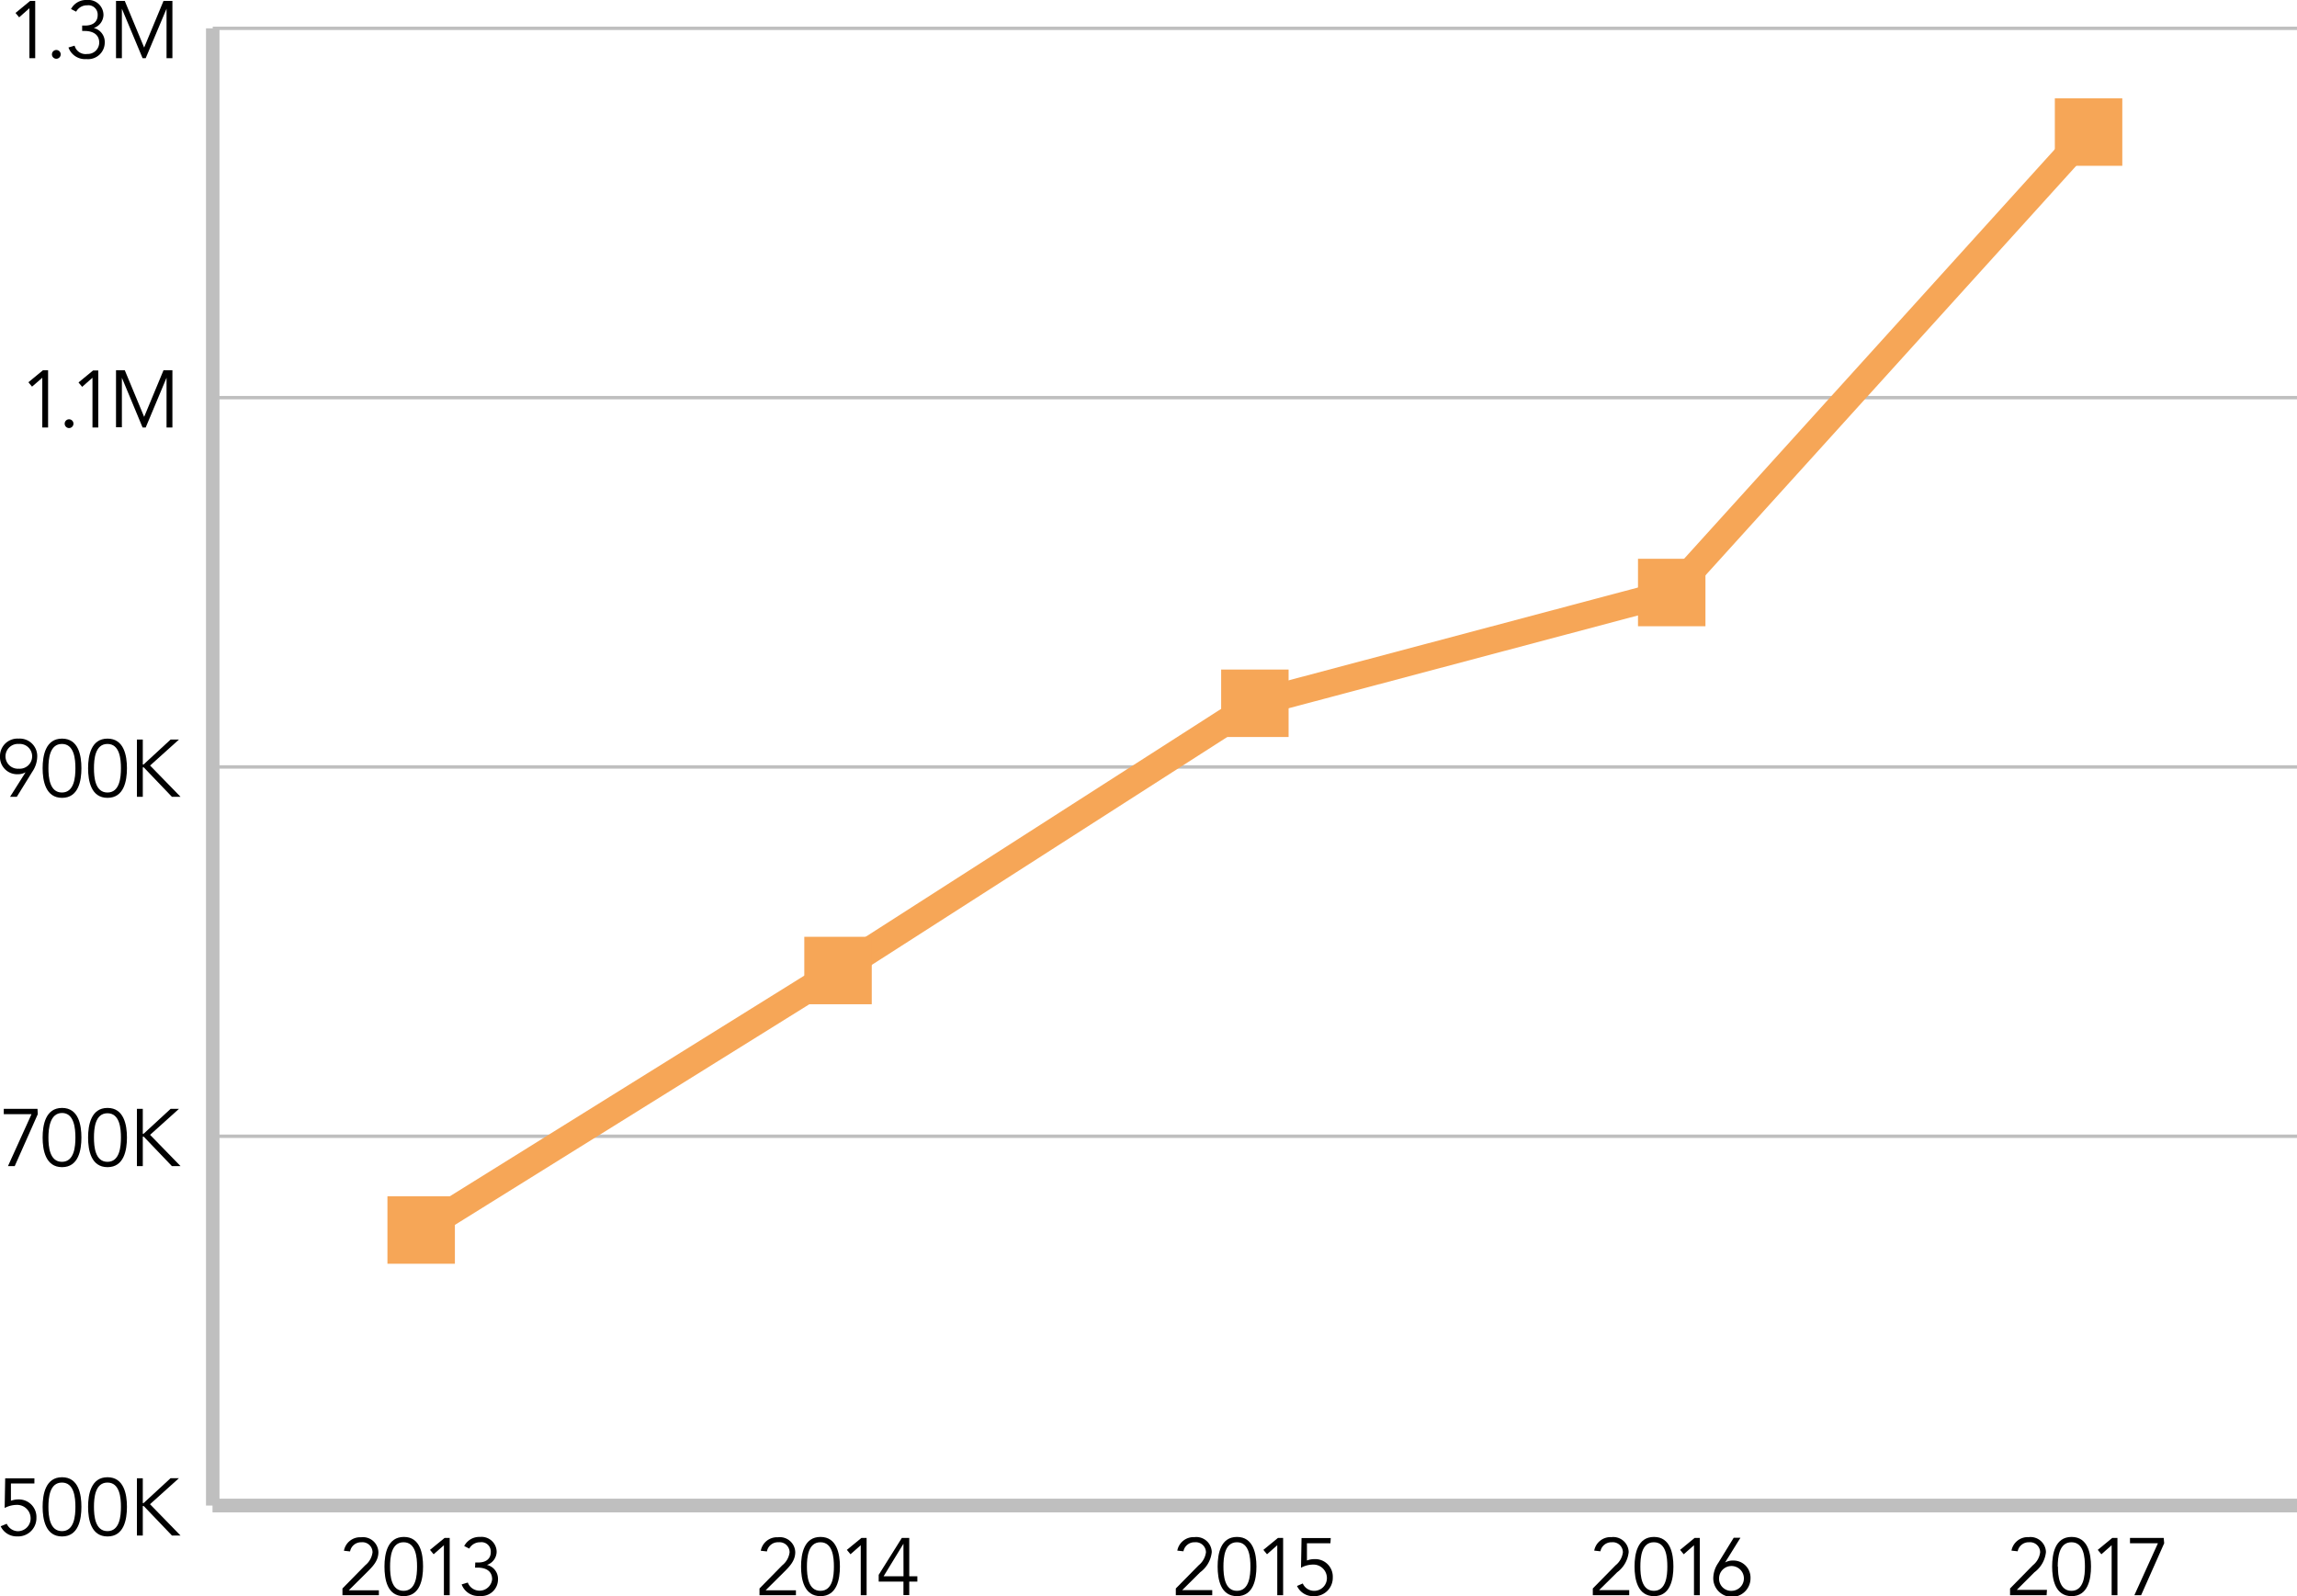 <svg xmlns="http://www.w3.org/2000/svg" viewBox="0 0 340.54 236.63"><defs><style>.cls-1,.cls-2{fill:none;stroke:#bfbfbf;}.cls-1,.cls-2,.cls-3,.cls-4{stroke-miterlimit:10;}.cls-1{stroke-width:2px;}.cls-2{stroke-width:0.5px;}.cls-3,.cls-4{fill:#f6a657;stroke:#f6a657;stroke-width:4px;}.cls-3{stroke-linecap:round;}</style></defs><title>7</title><g id="Layer_2" data-name="Layer 2"><g id="Layer_1-2" data-name="Layer 1"><line class="cls-1" x1="31.54" y1="223.2" x2="340.54" y2="223.2"/><path d="M5.1,219.93H1.62l0,2.56a3.15,3.15,0,0,1,1.14-.2A2.6,2.6,0,0,1,5.4,225a2.71,2.71,0,0,1-2.85,2.77A2.61,2.61,0,0,1,.1,226.27L1,225.9A1.85,1.85,0,0,0,2.62,227a1.89,1.89,0,0,0,1.92-1.9,2,2,0,0,0-2.09-2,3.88,3.88,0,0,0-1.76.46l.08-4.4H5.1Z"/><path d="M12.07,223.39c0,1.88-.44,4.39-2.87,4.39s-2.88-2.51-2.88-4.39S6.76,219,9.2,219,12.07,221.51,12.07,223.39Zm-4.89,0c0,1.34.17,3.6,2,3.6s2-2.26,2-3.6-.17-3.6-2-3.6S7.18,222.05,7.18,223.39Z"/><path d="M18.82,223.39c0,1.88-.44,4.39-2.88,4.39s-2.88-2.51-2.88-4.39.45-4.39,2.88-4.39S18.82,221.51,18.82,223.39Zm-4.89,0c0,1.34.17,3.6,2,3.6s2-2.26,2-3.6-.17-3.6-2-3.6S13.93,222.05,13.93,223.39Z"/><path d="M21.17,222.83h.12l4-3.69h1.24L22.24,223l4.52,4.64H25.49l-4.18-4.37h-.14v4.37H20.3v-8.49h.87Z"/><path d="M5.6,165.18l-3.42,7.7h-1l3.49-7.7H.56v-.79h5Z"/><path d="M12.07,168.64c0,1.88-.44,4.39-2.87,4.39s-2.88-2.51-2.88-4.39.44-4.39,2.88-4.39S12.07,166.76,12.07,168.64Zm-4.89,0c0,1.34.17,3.6,2,3.6s2-2.26,2-3.6S11,165,9.2,165,7.18,167.3,7.18,168.64Z"/><path d="M18.82,168.64c0,1.88-.44,4.39-2.88,4.39s-2.88-2.51-2.88-4.39.45-4.39,2.88-4.39S18.82,166.76,18.82,168.64Zm-4.89,0c0,1.34.17,3.6,2,3.6s2-2.26,2-3.6-.17-3.6-2-3.6S13.93,167.3,13.93,168.64Z"/><path d="M21.17,168.08h.12l4-3.69h1.24l-4.28,3.85,4.52,4.64H25.49l-4.18-4.37h-.14v4.37H20.3v-8.49h.87Z"/><path d="M3.79,114.49l0,0a2.3,2.3,0,0,1-1.18.29A2.54,2.54,0,0,1,0,112.13a2.59,2.59,0,0,1,2.76-2.63,2.59,2.59,0,0,1,2.76,2.63,4.12,4.12,0,0,1-.73,2.28l-2.3,3.72h-1Zm-1-4.2a1.84,1.84,0,1,0,0,3.67,1.84,1.84,0,1,0,0-3.67Z"/><path d="M12.07,113.89c0,1.88-.44,4.39-2.87,4.39s-2.88-2.51-2.88-4.39.44-4.39,2.88-4.39S12.07,112,12.07,113.89Zm-4.89,0c0,1.34.17,3.6,2,3.6s2-2.26,2-3.6-.17-3.6-2-3.6S7.18,112.55,7.18,113.89Z"/><path d="M18.82,113.89c0,1.88-.44,4.39-2.88,4.39s-2.88-2.51-2.88-4.39.45-4.39,2.88-4.39S18.82,112,18.82,113.89Zm-4.89,0c0,1.34.17,3.6,2,3.6s2-2.26,2-3.6-.17-3.6-2-3.6S13.93,112.55,13.93,113.89Z"/><path d="M21.17,113.33h.12l4-3.69h1.24l-4.28,3.85,4.52,4.64H25.49l-4.18-4.37h-.14v4.37H20.3v-8.49h.87Z"/><path d="M7.13,63.38H6.27V56L4.75,57.32l-.54-.65,2.16-1.78h.76Z"/><path d="M10.24,63.46a.65.65,0,0,1,0-1.3.65.65,0,1,1,0,1.3Z"/><path d="M14.57,63.38h-.86V56l-1.53,1.35-.54-.65,2.16-1.78h.77Z"/><path d="M21.37,61.8l2.87-6.91h1.32v8.49h-.87V56h0L21.6,63.38h-.46L18.07,56h0v7.34h-.87V54.89H18.5Z"/><path d="M5.22,8.63H4.36V1.22L2.84,2.57,2.3,1.92,4.46.14h.76Z"/><path d="M8.33,8.71A.65.65,0,1,1,9,8.06.65.65,0,0,1,8.33,8.71Z"/><path d="M12.18,3.79h.44c1,0,1.86-.43,1.86-1.56A1.38,1.38,0,0,0,12.91.79a1.8,1.8,0,0,0-1.62.94l-.76-.39A2.52,2.52,0,0,1,12.88,0a2.24,2.24,0,0,1,2.46,2.21A2.09,2.09,0,0,1,13.9,4.15l0,0a2.13,2.13,0,0,1,1.63,2.16,2.47,2.47,0,0,1-2.71,2.45,2.61,2.61,0,0,1-2.67-1.72l.91-.27A1.68,1.68,0,0,0,12.93,8a1.7,1.7,0,0,0,1.78-1.68c0-1.28-1.05-1.73-2.16-1.73h-.37Z"/><path d="M21.37,7.05,24.24.14h1.32V8.63h-.87V1.29h0L21.6,8.63h-.46L18.07,1.29h0V8.63h-.87V.14H18.5Z"/><line class="cls-1" x1="31.54" y1="223.2" x2="31.54" y2="4.2"/><line class="cls-1" x1="31.54" y1="223.2" x2="340.54" y2="223.2"/><line class="cls-2" x1="31.54" y1="168.45" x2="340.54" y2="168.45"/><line class="cls-2" x1="31.54" y1="113.7" x2="340.54" y2="113.7"/><line class="cls-2" x1="31.54" y1="58.95" x2="340.54" y2="58.95"/><line class="cls-2" x1="31.54" y1="4.2" x2="340.54" y2="4.2"/><line class="cls-3" x1="124.24" y1="143.88" x2="62.44" y2="182.35"/><line class="cls-3" x1="186.04" y1="104.26" x2="124.24" y2="143.88"/><line class="cls-3" x1="247.84" y1="87.84" x2="186.04" y2="104.26"/><line class="cls-3" x1="309.64" y1="19.58" x2="247.84" y2="87.84"/><rect class="cls-4" x="59.44" y="179.35" width="6" height="6"/><rect class="cls-4" x="121.24" y="140.88" width="6" height="6"/><rect class="cls-4" x="183.04" y="101.26" width="6" height="6"/><rect class="cls-4" x="244.84" y="84.84" width="6" height="6"/><rect class="cls-4" x="306.64" y="16.58" width="6" height="6"/><path d="M303.42,236.49H298v-1l3.38-3.44a2.92,2.92,0,0,0,1.08-1.92,1.5,1.5,0,0,0-1.64-1.49,1.66,1.66,0,0,0-1.69,1.34l-.92-.1a2.45,2.45,0,0,1,2.55-2,2.29,2.29,0,0,1,2.56,2.21,4.27,4.27,0,0,1-1.71,3L299,235.7h4.47Z"/><path d="M310,232.24c0,1.89-.45,4.39-2.88,4.39s-2.88-2.5-2.88-4.39.44-4.39,2.88-4.39S310,230.36,310,232.24Zm-4.9,0c0,1.35.17,3.6,2,3.6s2-2.25,2-3.6-.16-3.6-2-3.6S305.07,230.9,305.07,232.24Z"/><path d="M313.92,236.49h-.86v-7.41l-1.52,1.34-.54-.65,2.15-1.77h.77Z"/><path d="M320.85,228.79l-3.42,7.7h-1l3.49-7.7h-4.14V228h5Z"/><path d="M241.54,236.49h-5.4v-1l3.38-3.44a2.92,2.92,0,0,0,1.08-1.92,1.5,1.5,0,0,0-1.64-1.49,1.66,1.66,0,0,0-1.69,1.34l-.92-.1a2.45,2.45,0,0,1,2.55-2,2.29,2.29,0,0,1,2.56,2.21,4.27,4.27,0,0,1-1.71,3l-2.68,2.65h4.47Z"/><path d="M248.09,232.24c0,1.89-.45,4.39-2.88,4.39s-2.88-2.5-2.88-4.39.44-4.39,2.88-4.39S248.09,230.36,248.09,232.24Zm-4.9,0c0,1.35.17,3.6,2,3.6s2-2.25,2-3.6-.16-3.6-2-3.6S243.19,230.9,243.19,232.24Z"/><path d="M252,236.49h-.86v-7.41l-1.52,1.34-.54-.65,2.15-1.77H252Z"/><path d="M255.75,231.64l0,0a2.3,2.3,0,0,1,1.18-.29,2.53,2.53,0,0,1,2.59,2.63,2.76,2.76,0,0,1-5.52,0,4.08,4.08,0,0,1,.74-2.28l2.29-3.73h1Zm1,4.2a1.84,1.84,0,1,0-1.89-1.83A1.79,1.79,0,0,0,256.78,235.84Z"/><path d="M179.72,236.49h-5.4v-1l3.39-3.44a3,3,0,0,0,1.08-1.92,1.51,1.51,0,0,0-1.65-1.49,1.66,1.66,0,0,0-1.69,1.34l-.91-.1a2.45,2.45,0,0,1,2.54-2,2.29,2.29,0,0,1,2.57,2.21,4.25,4.25,0,0,1-1.72,3l-2.67,2.65h4.46Z"/><path d="M186.27,232.24c0,1.89-.44,4.39-2.88,4.39s-2.87-2.5-2.87-4.39.44-4.39,2.87-4.39S186.27,230.36,186.27,232.24Zm-4.89,0c0,1.35.17,3.6,2,3.6s2-2.25,2-3.6-.17-3.6-2-3.6S181.38,230.9,181.38,232.24Z"/><path d="M190.23,236.49h-.87v-7.41l-1.52,1.34-.54-.65,2.16-1.77h.77Z"/><path d="M197.24,228.79h-3.48l0,2.55a3.19,3.19,0,0,1,1.14-.2,2.6,2.6,0,0,1,2.69,2.72,2.72,2.72,0,0,1-2.86,2.77,2.59,2.59,0,0,1-2.44-1.51l.85-.37a1.83,1.83,0,0,0,1.67,1.09,1.88,1.88,0,0,0,1.91-1.89,2,2,0,0,0-2.08-2,3.73,3.73,0,0,0-1.76.47l.08-4.4h4.33Z"/><path d="M118,236.49h-5.4v-1l3.38-3.44a2.92,2.92,0,0,0,1.08-1.92,1.5,1.5,0,0,0-1.64-1.49A1.66,1.66,0,0,0,113.7,230l-.91-.1a2.44,2.44,0,0,1,2.54-2,2.29,2.29,0,0,1,2.57,2.21c0,1.3-.87,2.15-1.72,3l-2.67,2.65H118Z"/><path d="M124.52,232.24c0,1.89-.44,4.39-2.88,4.39s-2.88-2.5-2.88-4.39.45-4.39,2.88-4.39S124.52,230.36,124.52,232.24Zm-4.89,0c0,1.35.16,3.6,2,3.6s2-2.25,2-3.6-.17-3.6-2-3.6S119.63,230.9,119.63,232.24Z"/><path d="M128.48,236.49h-.87v-7.41l-1.52,1.34-.54-.65,2.16-1.77h.77Z"/><path d="M134.8,233.68H136v.79H134.8v2h-.86v-2h-3.67v-1L133.7,228h1.1Zm-.86-4.82h0L131,233.68h2.95Z"/><path d="M56.17,236.49h-5.4v-1l3.38-3.44a2.92,2.92,0,0,0,1.08-1.92,1.5,1.5,0,0,0-1.64-1.49A1.66,1.66,0,0,0,51.9,230l-.91-.1a2.44,2.44,0,0,1,2.54-2,2.29,2.29,0,0,1,2.57,2.21c0,1.3-.87,2.15-1.72,3l-2.67,2.65h4.46Z"/><path d="M62.72,232.24c0,1.89-.44,4.39-2.88,4.39S57,234.13,57,232.24s.45-4.39,2.88-4.39S62.72,230.36,62.72,232.24Zm-4.89,0c0,1.35.16,3.6,2,3.6s2-2.25,2-3.6-.17-3.6-2-3.6S57.83,230.9,57.83,232.24Z"/><path d="M66.67,236.49h-.86v-7.41l-1.52,1.34-.54-.65L65.91,228h.76Z"/><path d="M70.46,231.64h.45c1,0,1.85-.43,1.85-1.56a1.38,1.38,0,0,0-1.57-1.44,1.81,1.81,0,0,0-1.62.94l-.75-.38a2.52,2.52,0,0,1,2.35-1.35,2.24,2.24,0,0,1,2.46,2.21A2.09,2.09,0,0,1,72.19,232l0,0a2.12,2.12,0,0,1,1.64,2.16,2.46,2.46,0,0,1-2.71,2.44,2.62,2.62,0,0,1-2.68-1.71l.91-.28a1.87,1.87,0,0,0,3.61-.48c0-1.28-1-1.73-2.16-1.73h-.37Z"/></g></g></svg>